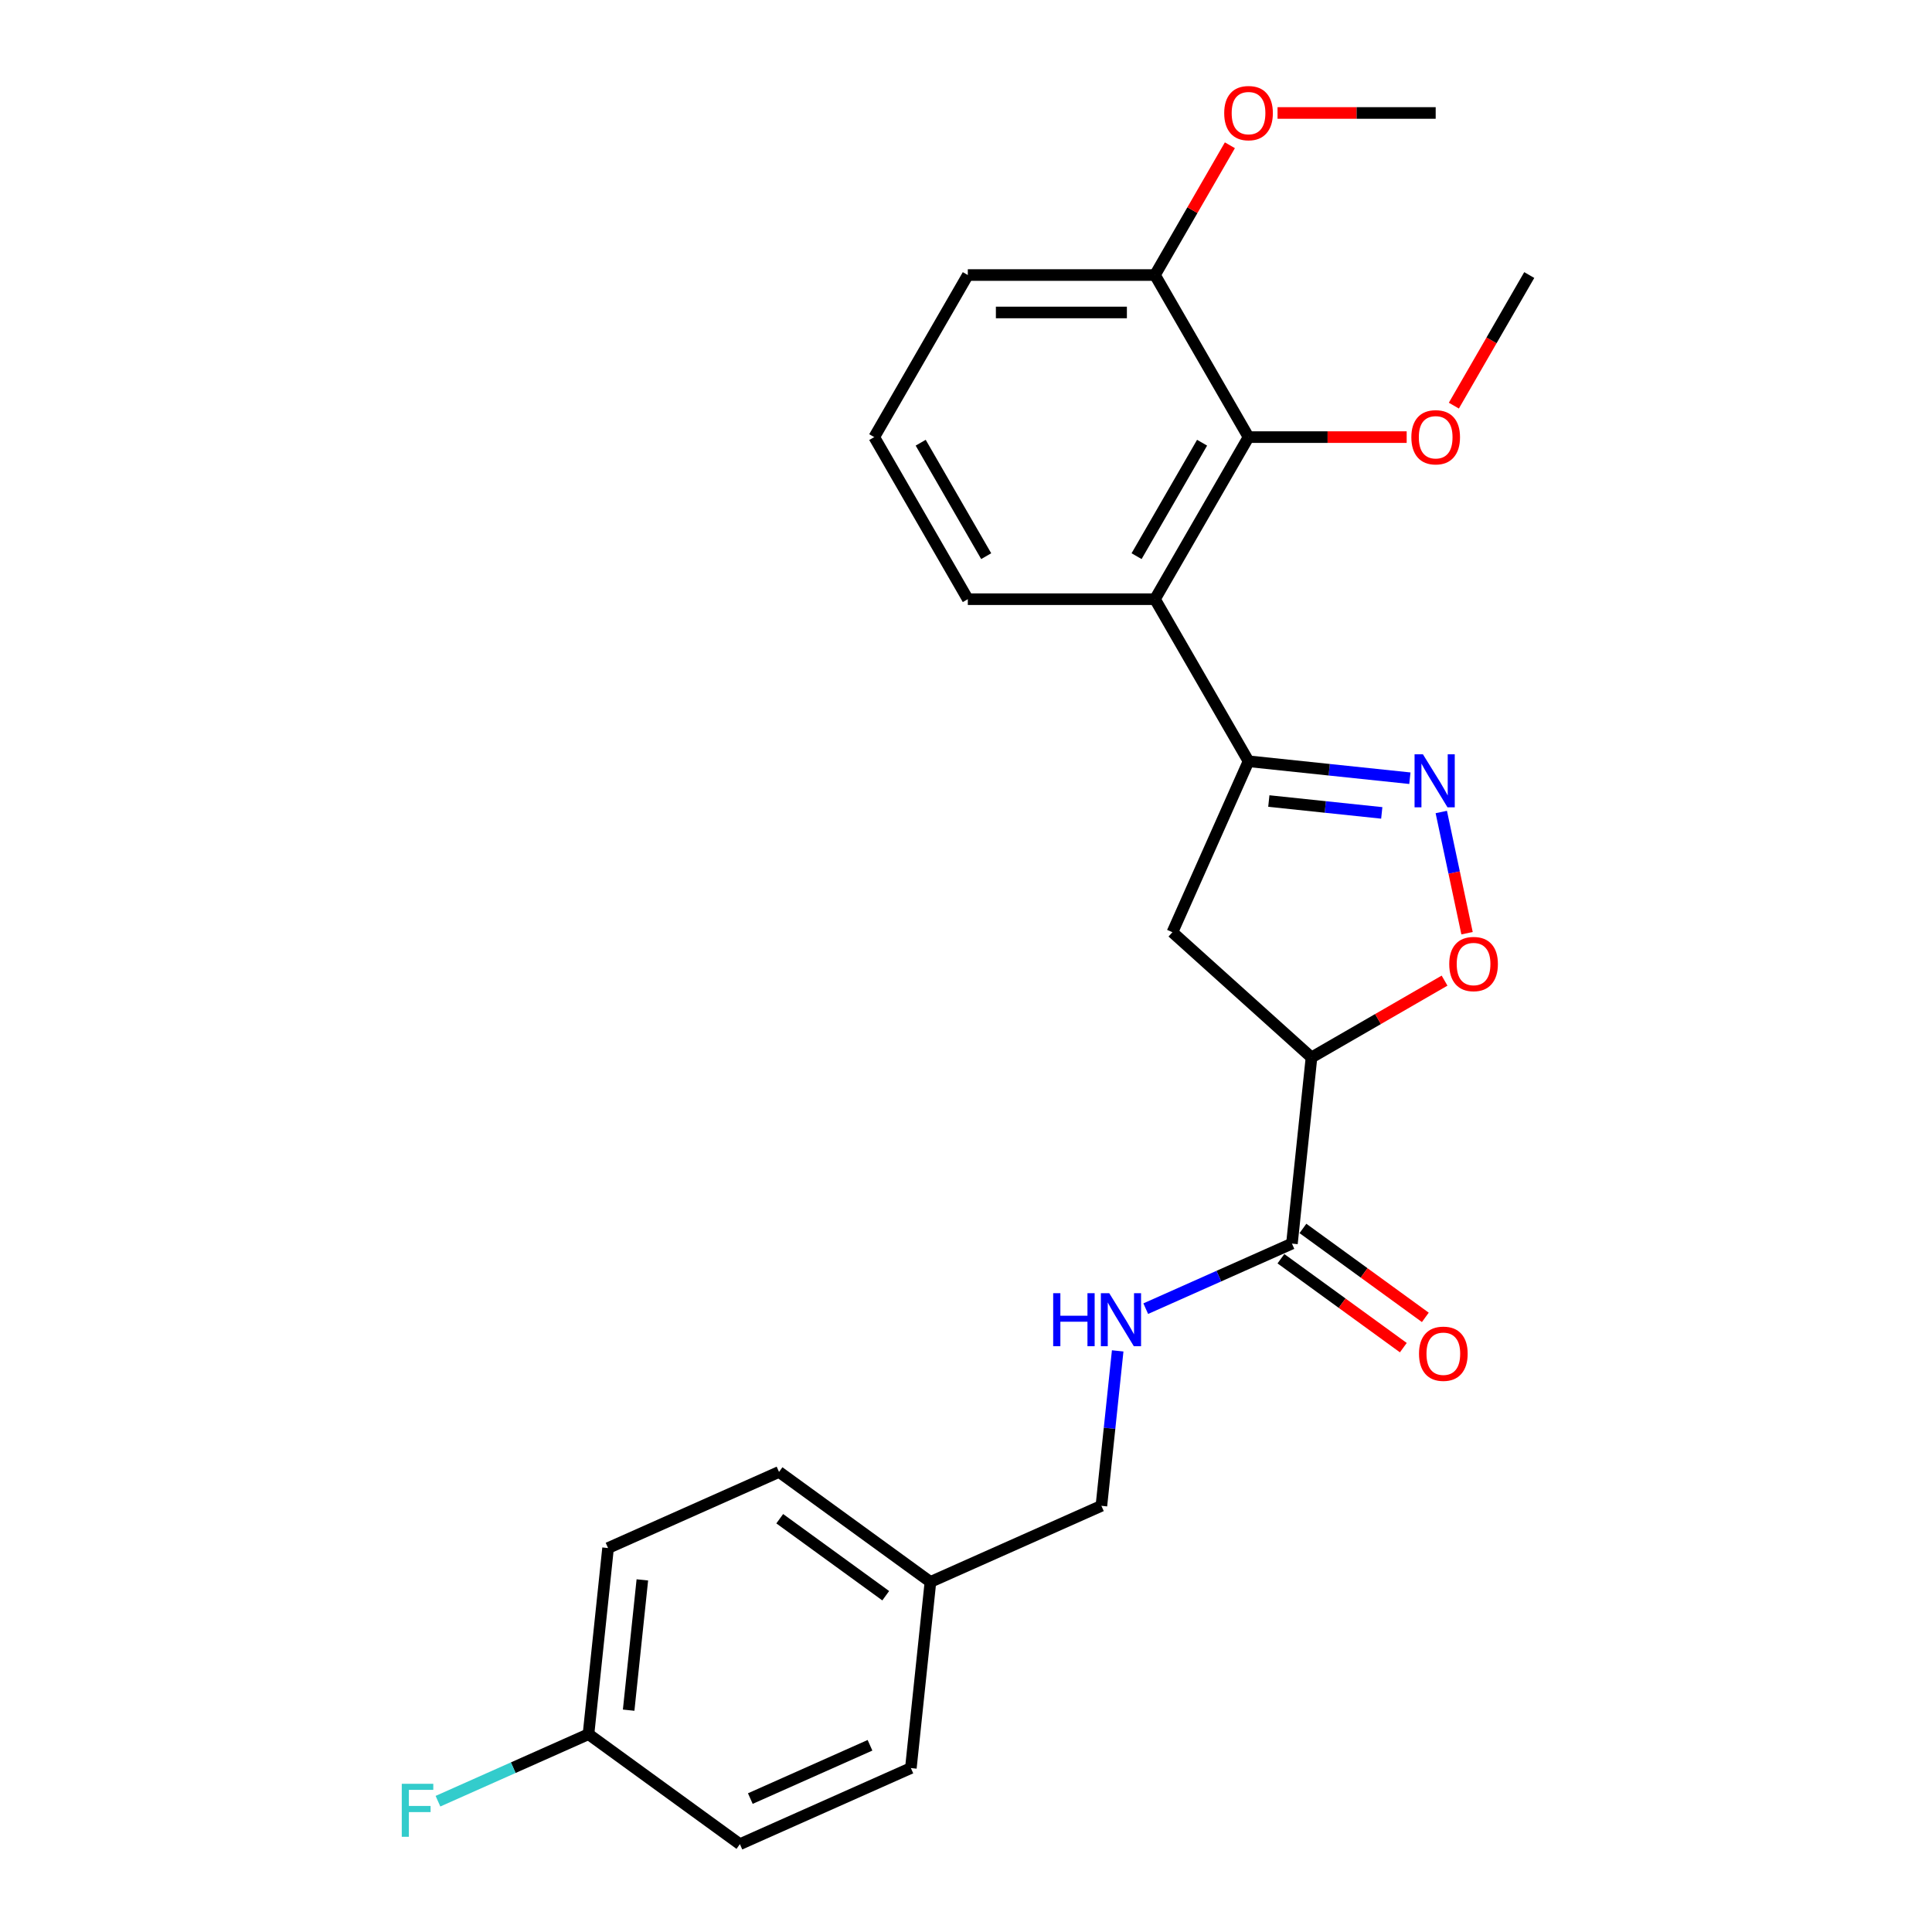 <?xml version='1.0' encoding='iso-8859-1'?>
<svg version='1.1' baseProfile='full'
              xmlns='http://www.w3.org/2000/svg'
                      xmlns:rdkit='http://www.rdkit.org/xml'
                      xmlns:xlink='http://www.w3.org/1999/xlink'
                  xml:space='preserve'
width='1000px' height='1000px' viewBox='0 0 1000 1000'>
<!-- END OF HEADER -->
<rect style='opacity:1.0;fill:#FFFFFF;stroke:none' width='1000' height='1000' x='0' y='0'> </rect>
<path class='bond-0' d='M 729.751,402.805 L 687.995,398.417' style='fill:none;fill-rule:evenodd;stroke:#0000FF;stroke-width:6px;stroke-linecap:butt;stroke-linejoin:miter;stroke-opacity:1' />
<path class='bond-0' d='M 687.995,398.417 L 646.24,394.028' style='fill:none;fill-rule:evenodd;stroke:#000000;stroke-width:6px;stroke-linecap:butt;stroke-linejoin:miter;stroke-opacity:1' />
<path class='bond-0' d='M 715.199,420.756 L 685.97,417.684' style='fill:none;fill-rule:evenodd;stroke:#0000FF;stroke-width:6px;stroke-linecap:butt;stroke-linejoin:miter;stroke-opacity:1' />
<path class='bond-0' d='M 685.97,417.684 L 656.741,414.612' style='fill:none;fill-rule:evenodd;stroke:#000000;stroke-width:6px;stroke-linecap:butt;stroke-linejoin:miter;stroke-opacity:1' />
<path class='bond-3' d='M 746.006,420.291 L 752.673,451.657' style='fill:none;fill-rule:evenodd;stroke:#0000FF;stroke-width:6px;stroke-linecap:butt;stroke-linejoin:miter;stroke-opacity:1' />
<path class='bond-3' d='M 752.673,451.657 L 759.34,483.023' style='fill:none;fill-rule:evenodd;stroke:#FF0000;stroke-width:6px;stroke-linecap:butt;stroke-linejoin:miter;stroke-opacity:1' />
<path class='bond-2' d='M 646.24,394.028 L 597.806,310.139' style='fill:none;fill-rule:evenodd;stroke:#000000;stroke-width:6px;stroke-linecap:butt;stroke-linejoin:miter;stroke-opacity:1' />
<path class='bond-4' d='M 646.24,394.028 L 606.84,482.521' style='fill:none;fill-rule:evenodd;stroke:#000000;stroke-width:6px;stroke-linecap:butt;stroke-linejoin:miter;stroke-opacity:1' />
<path class='bond-1' d='M 678.826,547.337 L 713.264,527.455' style='fill:none;fill-rule:evenodd;stroke:#000000;stroke-width:6px;stroke-linecap:butt;stroke-linejoin:miter;stroke-opacity:1' />
<path class='bond-1' d='M 713.264,527.455 L 747.701,507.572' style='fill:none;fill-rule:evenodd;stroke:#FF0000;stroke-width:6px;stroke-linecap:butt;stroke-linejoin:miter;stroke-opacity:1' />
<path class='bond-5' d='M 678.826,547.337 L 668.701,643.674' style='fill:none;fill-rule:evenodd;stroke:#000000;stroke-width:6px;stroke-linecap:butt;stroke-linejoin:miter;stroke-opacity:1' />
<path class='bond-25' d='M 678.826,547.337 L 606.84,482.521' style='fill:none;fill-rule:evenodd;stroke:#000000;stroke-width:6px;stroke-linecap:butt;stroke-linejoin:miter;stroke-opacity:1' />
<path class='bond-6' d='M 597.806,310.139 L 646.24,226.249' style='fill:none;fill-rule:evenodd;stroke:#000000;stroke-width:6px;stroke-linecap:butt;stroke-linejoin:miter;stroke-opacity:1' />
<path class='bond-6' d='M 588.293,287.868 L 622.197,229.146' style='fill:none;fill-rule:evenodd;stroke:#000000;stroke-width:6px;stroke-linecap:butt;stroke-linejoin:miter;stroke-opacity:1' />
<path class='bond-14' d='M 597.806,310.139 L 500.939,310.139' style='fill:none;fill-rule:evenodd;stroke:#000000;stroke-width:6px;stroke-linecap:butt;stroke-linejoin:miter;stroke-opacity:1' />
<path class='bond-7' d='M 668.701,643.674 L 630.867,660.519' style='fill:none;fill-rule:evenodd;stroke:#000000;stroke-width:6px;stroke-linecap:butt;stroke-linejoin:miter;stroke-opacity:1' />
<path class='bond-7' d='M 630.867,660.519 L 593.034,677.363' style='fill:none;fill-rule:evenodd;stroke:#0000FF;stroke-width:6px;stroke-linecap:butt;stroke-linejoin:miter;stroke-opacity:1' />
<path class='bond-9' d='M 663.007,651.511 L 694.684,674.525' style='fill:none;fill-rule:evenodd;stroke:#000000;stroke-width:6px;stroke-linecap:butt;stroke-linejoin:miter;stroke-opacity:1' />
<path class='bond-9' d='M 694.684,674.525 L 726.36,697.539' style='fill:none;fill-rule:evenodd;stroke:#FF0000;stroke-width:6px;stroke-linecap:butt;stroke-linejoin:miter;stroke-opacity:1' />
<path class='bond-9' d='M 674.395,635.837 L 706.071,658.852' style='fill:none;fill-rule:evenodd;stroke:#000000;stroke-width:6px;stroke-linecap:butt;stroke-linejoin:miter;stroke-opacity:1' />
<path class='bond-9' d='M 706.071,658.852 L 737.748,681.866' style='fill:none;fill-rule:evenodd;stroke:#FF0000;stroke-width:6px;stroke-linecap:butt;stroke-linejoin:miter;stroke-opacity:1' />
<path class='bond-8' d='M 646.24,226.249 L 597.806,142.36' style='fill:none;fill-rule:evenodd;stroke:#000000;stroke-width:6px;stroke-linecap:butt;stroke-linejoin:miter;stroke-opacity:1' />
<path class='bond-11' d='M 646.24,226.249 L 687.166,226.249' style='fill:none;fill-rule:evenodd;stroke:#000000;stroke-width:6px;stroke-linecap:butt;stroke-linejoin:miter;stroke-opacity:1' />
<path class='bond-11' d='M 687.166,226.249 L 728.092,226.249' style='fill:none;fill-rule:evenodd;stroke:#FF0000;stroke-width:6px;stroke-linecap:butt;stroke-linejoin:miter;stroke-opacity:1' />
<path class='bond-10' d='M 578.512,699.212 L 574.298,739.311' style='fill:none;fill-rule:evenodd;stroke:#0000FF;stroke-width:6px;stroke-linecap:butt;stroke-linejoin:miter;stroke-opacity:1' />
<path class='bond-10' d='M 574.298,739.311 L 570.083,779.41' style='fill:none;fill-rule:evenodd;stroke:#000000;stroke-width:6px;stroke-linecap:butt;stroke-linejoin:miter;stroke-opacity:1' />
<path class='bond-20' d='M 597.806,142.36 L 617.196,108.774' style='fill:none;fill-rule:evenodd;stroke:#000000;stroke-width:6px;stroke-linecap:butt;stroke-linejoin:miter;stroke-opacity:1' />
<path class='bond-20' d='M 617.196,108.774 L 636.587,75.189' style='fill:none;fill-rule:evenodd;stroke:#FF0000;stroke-width:6px;stroke-linecap:butt;stroke-linejoin:miter;stroke-opacity:1' />
<path class='bond-26' d='M 597.806,142.36 L 500.939,142.36' style='fill:none;fill-rule:evenodd;stroke:#000000;stroke-width:6px;stroke-linecap:butt;stroke-linejoin:miter;stroke-opacity:1' />
<path class='bond-26' d='M 583.276,161.733 L 515.469,161.733' style='fill:none;fill-rule:evenodd;stroke:#000000;stroke-width:6px;stroke-linecap:butt;stroke-linejoin:miter;stroke-opacity:1' />
<path class='bond-13' d='M 570.083,779.41 L 481.59,818.809' style='fill:none;fill-rule:evenodd;stroke:#000000;stroke-width:6px;stroke-linecap:butt;stroke-linejoin:miter;stroke-opacity:1' />
<path class='bond-23' d='M 752.514,209.956 L 772.027,176.158' style='fill:none;fill-rule:evenodd;stroke:#FF0000;stroke-width:6px;stroke-linecap:butt;stroke-linejoin:miter;stroke-opacity:1' />
<path class='bond-23' d='M 772.027,176.158 L 791.54,142.36' style='fill:none;fill-rule:evenodd;stroke:#000000;stroke-width:6px;stroke-linecap:butt;stroke-linejoin:miter;stroke-opacity:1' />
<path class='bond-12' d='M 304.605,897.608 L 314.731,801.272' style='fill:none;fill-rule:evenodd;stroke:#000000;stroke-width:6px;stroke-linecap:butt;stroke-linejoin:miter;stroke-opacity:1' />
<path class='bond-12' d='M 325.391,885.183 L 332.479,817.747' style='fill:none;fill-rule:evenodd;stroke:#000000;stroke-width:6px;stroke-linecap:butt;stroke-linejoin:miter;stroke-opacity:1' />
<path class='bond-15' d='M 304.605,897.608 L 265.648,914.953' style='fill:none;fill-rule:evenodd;stroke:#000000;stroke-width:6px;stroke-linecap:butt;stroke-linejoin:miter;stroke-opacity:1' />
<path class='bond-15' d='M 265.648,914.953 L 226.691,932.298' style='fill:none;fill-rule:evenodd;stroke:#33CCCC;stroke-width:6px;stroke-linecap:butt;stroke-linejoin:miter;stroke-opacity:1' />
<path class='bond-27' d='M 304.605,897.608 L 382.972,954.545' style='fill:none;fill-rule:evenodd;stroke:#000000;stroke-width:6px;stroke-linecap:butt;stroke-linejoin:miter;stroke-opacity:1' />
<path class='bond-18' d='M 481.59,818.809 L 471.465,915.146' style='fill:none;fill-rule:evenodd;stroke:#000000;stroke-width:6px;stroke-linecap:butt;stroke-linejoin:miter;stroke-opacity:1' />
<path class='bond-19' d='M 481.59,818.809 L 403.223,761.872' style='fill:none;fill-rule:evenodd;stroke:#000000;stroke-width:6px;stroke-linecap:butt;stroke-linejoin:miter;stroke-opacity:1' />
<path class='bond-19' d='M 458.448,825.942 L 403.591,786.086' style='fill:none;fill-rule:evenodd;stroke:#000000;stroke-width:6px;stroke-linecap:butt;stroke-linejoin:miter;stroke-opacity:1' />
<path class='bond-21' d='M 500.939,310.139 L 452.505,226.249' style='fill:none;fill-rule:evenodd;stroke:#000000;stroke-width:6px;stroke-linecap:butt;stroke-linejoin:miter;stroke-opacity:1' />
<path class='bond-21' d='M 510.452,287.868 L 476.548,229.146' style='fill:none;fill-rule:evenodd;stroke:#000000;stroke-width:6px;stroke-linecap:butt;stroke-linejoin:miter;stroke-opacity:1' />
<path class='bond-16' d='M 382.972,954.545 L 471.465,915.146' style='fill:none;fill-rule:evenodd;stroke:#000000;stroke-width:6px;stroke-linecap:butt;stroke-linejoin:miter;stroke-opacity:1' />
<path class='bond-16' d='M 388.366,930.937 L 450.311,903.357' style='fill:none;fill-rule:evenodd;stroke:#000000;stroke-width:6px;stroke-linecap:butt;stroke-linejoin:miter;stroke-opacity:1' />
<path class='bond-17' d='M 314.731,801.272 L 403.223,761.872' style='fill:none;fill-rule:evenodd;stroke:#000000;stroke-width:6px;stroke-linecap:butt;stroke-linejoin:miter;stroke-opacity:1' />
<path class='bond-24' d='M 661.254,58.47 L 702.18,58.47' style='fill:none;fill-rule:evenodd;stroke:#FF0000;stroke-width:6px;stroke-linecap:butt;stroke-linejoin:miter;stroke-opacity:1' />
<path class='bond-24' d='M 702.18,58.47 L 743.107,58.47' style='fill:none;fill-rule:evenodd;stroke:#000000;stroke-width:6px;stroke-linecap:butt;stroke-linejoin:miter;stroke-opacity:1' />
<path class='bond-22' d='M 452.505,226.249 L 500.939,142.36' style='fill:none;fill-rule:evenodd;stroke:#000000;stroke-width:6px;stroke-linecap:butt;stroke-linejoin:miter;stroke-opacity:1' />
<path  class='atom-0' d='M 736.512 390.437
L 745.501 404.967
Q 746.393 406.401, 747.826 408.997
Q 749.26 411.593, 749.337 411.748
L 749.337 390.437
L 752.98 390.437
L 752.98 417.87
L 749.221 417.87
L 739.573 401.984
Q 738.45 400.124, 737.248 397.993
Q 736.086 395.862, 735.737 395.203
L 735.737 417.87
L 732.173 417.87
L 732.173 390.437
L 736.512 390.437
' fill='#0000FF'/>
<path  class='atom-4' d='M 750.123 498.981
Q 750.123 492.394, 753.378 488.713
Q 756.633 485.032, 762.716 485.032
Q 768.799 485.032, 772.054 488.713
Q 775.309 492.394, 775.309 498.981
Q 775.309 505.646, 772.015 509.443
Q 768.722 513.201, 762.716 513.201
Q 756.671 513.201, 753.378 509.443
Q 750.123 505.685, 750.123 498.981
M 762.716 510.102
Q 766.901 510.102, 769.148 507.312
Q 771.434 504.483, 771.434 498.981
Q 771.434 493.595, 769.148 490.883
Q 766.901 488.132, 762.716 488.132
Q 758.531 488.132, 756.245 490.844
Q 753.998 493.557, 753.998 498.981
Q 753.998 504.522, 756.245 507.312
Q 758.531 510.102, 762.716 510.102
' fill='#FF0000'/>
<path  class='atom-8' d='M 545.123 669.357
L 548.843 669.357
L 548.843 681.02
L 562.869 681.02
L 562.869 669.357
L 566.589 669.357
L 566.589 696.79
L 562.869 696.79
L 562.869 684.12
L 548.843 684.12
L 548.843 696.79
L 545.123 696.79
L 545.123 669.357
' fill='#0000FF'/>
<path  class='atom-8' d='M 574.145 669.357
L 583.134 683.887
Q 584.025 685.321, 585.459 687.917
Q 586.892 690.513, 586.97 690.668
L 586.97 669.357
L 590.612 669.357
L 590.612 696.79
L 586.854 696.79
L 577.206 680.904
Q 576.082 679.044, 574.881 676.913
Q 573.718 674.782, 573.37 674.123
L 573.37 696.79
L 569.805 696.79
L 569.805 669.357
L 574.145 669.357
' fill='#0000FF'/>
<path  class='atom-10' d='M 734.476 700.689
Q 734.476 694.102, 737.73 690.421
Q 740.985 686.74, 747.068 686.74
Q 753.152 686.74, 756.406 690.421
Q 759.661 694.102, 759.661 700.689
Q 759.661 707.353, 756.368 711.15
Q 753.074 714.909, 747.068 714.909
Q 741.024 714.909, 737.73 711.15
Q 734.476 707.392, 734.476 700.689
M 747.068 711.809
Q 751.253 711.809, 753.5 709.019
Q 755.786 706.191, 755.786 700.689
Q 755.786 695.303, 753.5 692.59
Q 751.253 689.839, 747.068 689.839
Q 742.884 689.839, 740.598 692.552
Q 738.35 695.264, 738.35 700.689
Q 738.35 706.229, 740.598 709.019
Q 742.884 711.809, 747.068 711.809
' fill='#FF0000'/>
<path  class='atom-12' d='M 730.514 226.327
Q 730.514 219.74, 733.769 216.059
Q 737.023 212.378, 743.107 212.378
Q 749.19 212.378, 752.445 216.059
Q 755.699 219.74, 755.699 226.327
Q 755.699 232.991, 752.406 236.788
Q 749.113 240.547, 743.107 240.547
Q 737.062 240.547, 733.769 236.788
Q 730.514 233.03, 730.514 226.327
M 743.107 237.447
Q 747.291 237.447, 749.539 234.657
Q 751.825 231.829, 751.825 226.327
Q 751.825 220.941, 749.539 218.228
Q 747.291 215.477, 743.107 215.477
Q 738.922 215.477, 736.636 218.19
Q 734.389 220.902, 734.389 226.327
Q 734.389 231.867, 736.636 234.657
Q 738.922 237.447, 743.107 237.447
' fill='#FF0000'/>
<path  class='atom-16' d='M 207.956 923.291
L 224.269 923.291
L 224.269 926.43
L 211.637 926.43
L 211.637 934.76
L 222.874 934.76
L 222.874 937.938
L 211.637 937.938
L 211.637 950.724
L 207.956 950.724
L 207.956 923.291
' fill='#33CCCC'/>
<path  class='atom-21' d='M 633.647 58.548
Q 633.647 51.961, 636.902 48.28
Q 640.156 44.599, 646.24 44.599
Q 652.323 44.599, 655.578 48.28
Q 658.832 51.961, 658.832 58.548
Q 658.832 65.212, 655.539 69.009
Q 652.245 72.768, 646.24 72.768
Q 640.195 72.768, 636.902 69.009
Q 633.647 65.251, 633.647 58.548
M 646.24 69.668
Q 650.424 69.668, 652.672 66.878
Q 654.958 64.05, 654.958 58.548
Q 654.958 53.162, 652.672 50.45
Q 650.424 47.699, 646.24 47.699
Q 642.055 47.699, 639.769 50.411
Q 637.521 53.123, 637.521 58.548
Q 637.521 64.088, 639.769 66.878
Q 642.055 69.668, 646.24 69.668
' fill='#FF0000'/>
</svg>
